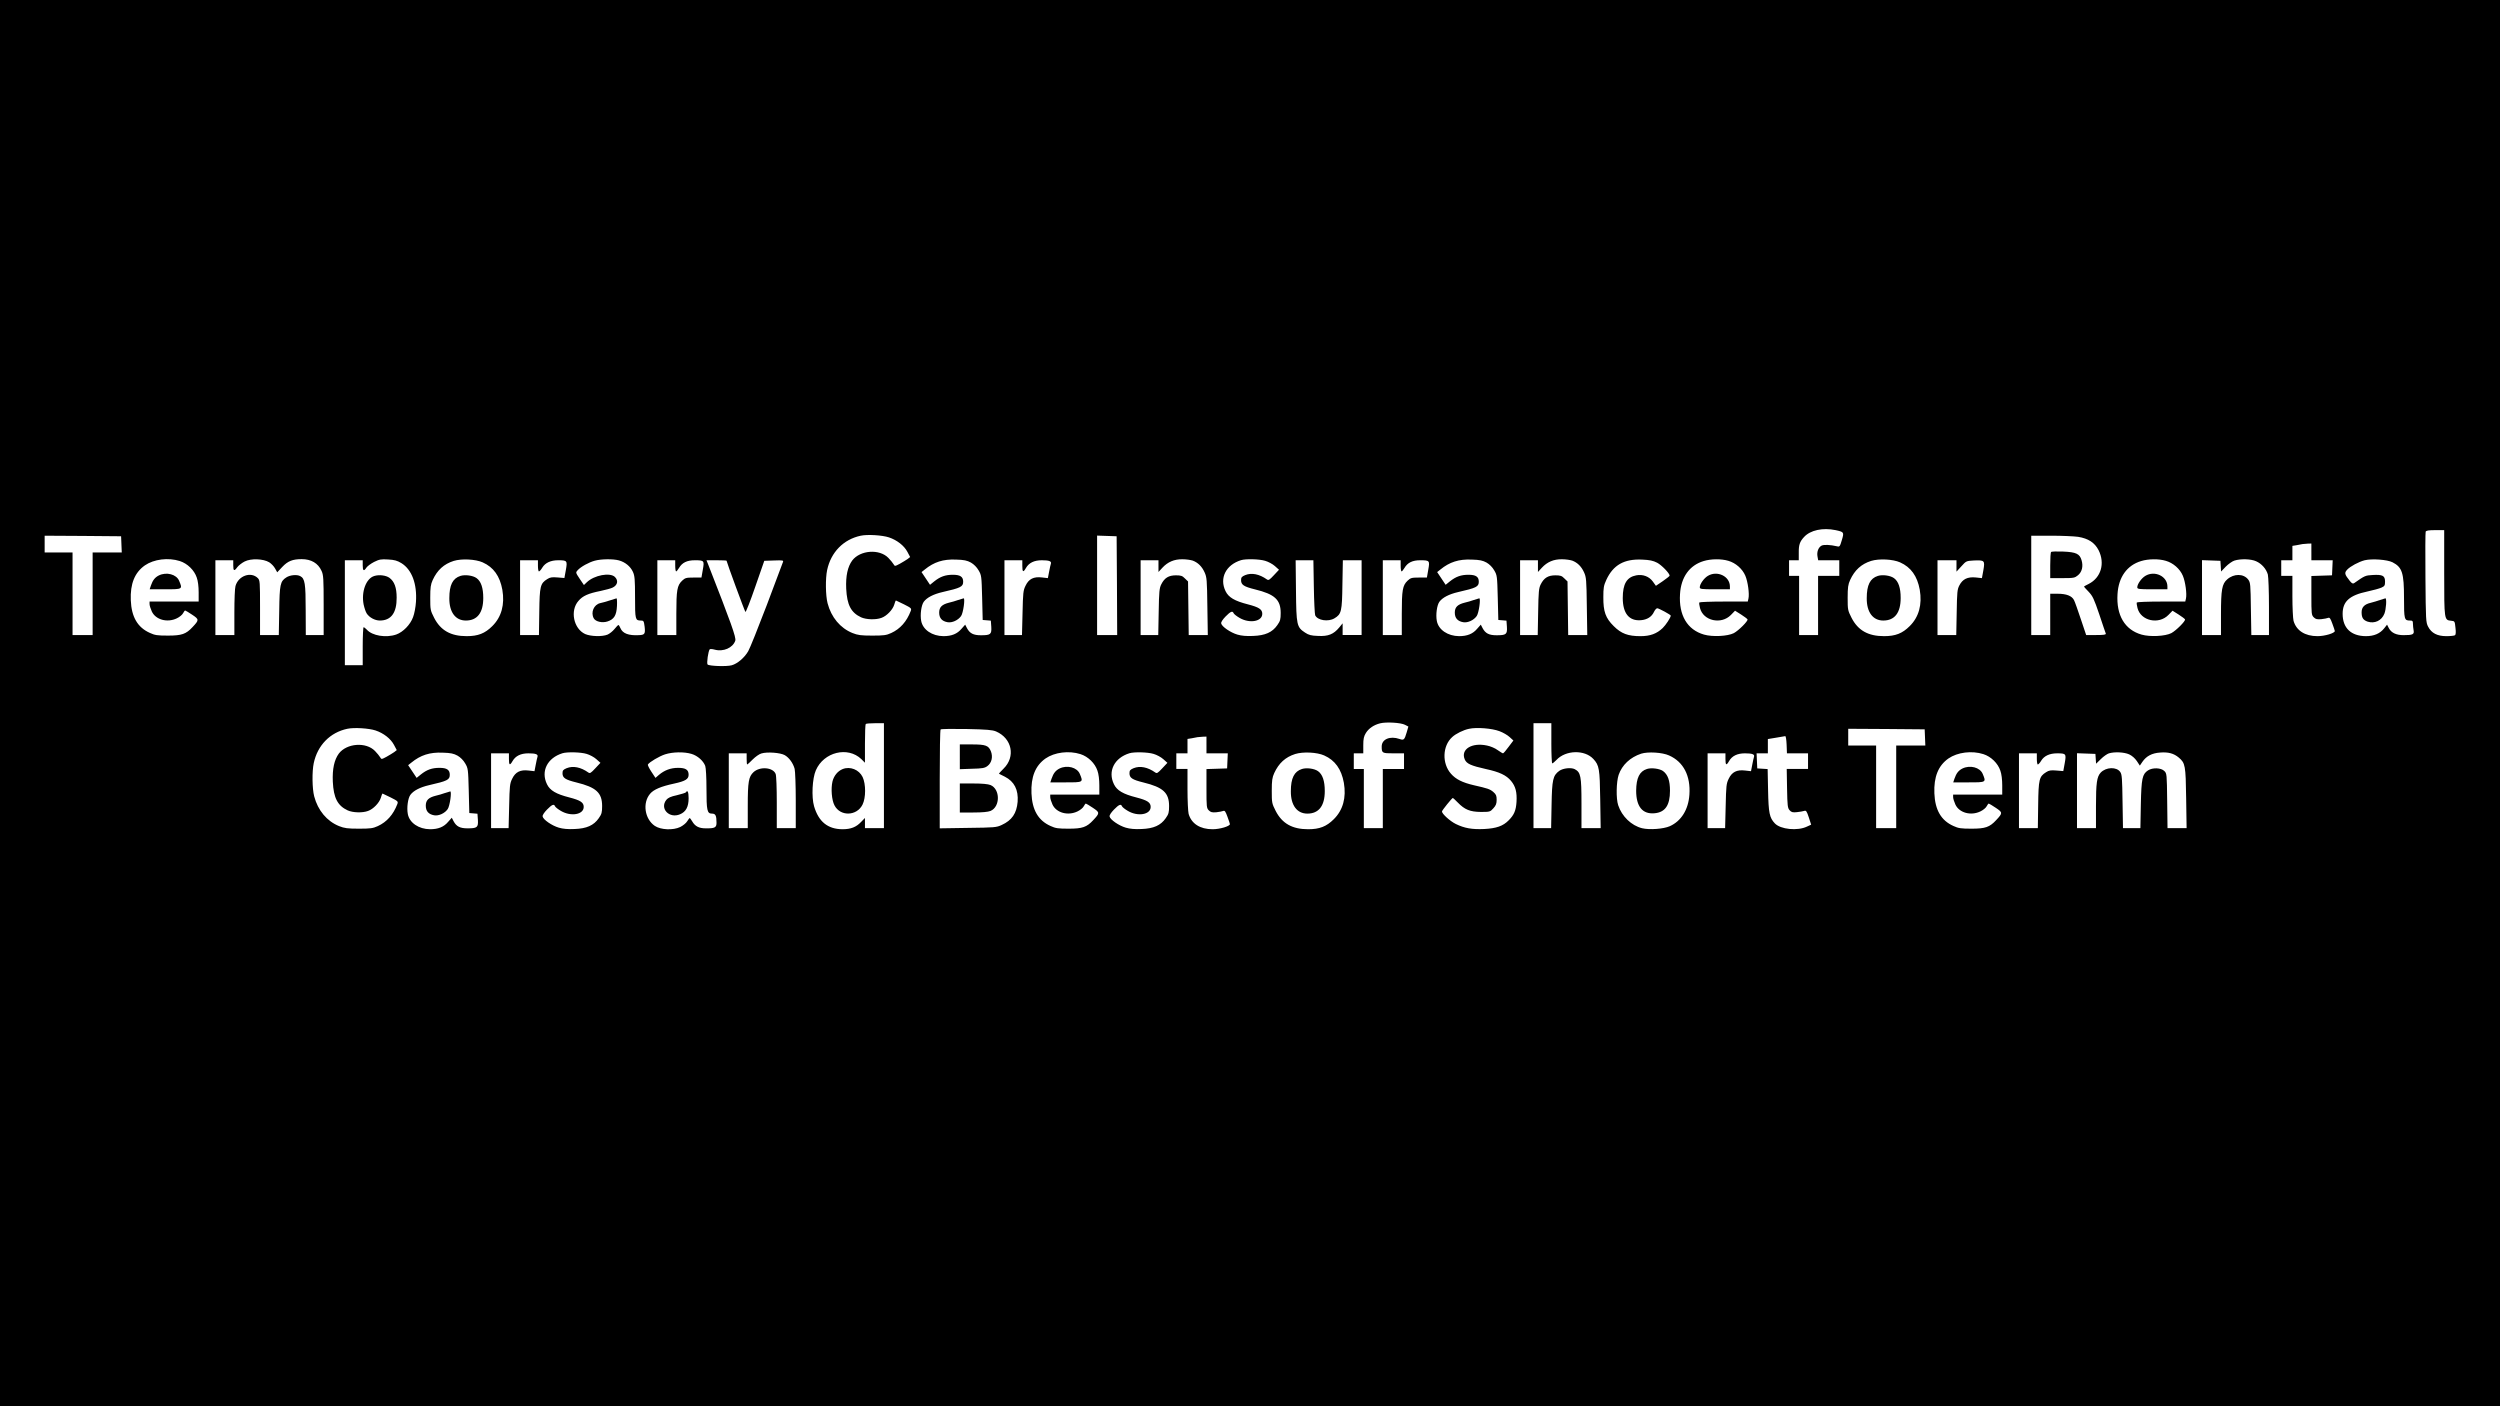 <?xml version="1.0" standalone="no"?>
<!DOCTYPE svg PUBLIC "-//W3C//DTD SVG 20010904//EN"
 "http://www.w3.org/TR/2001/REC-SVG-20010904/DTD/svg10.dtd">
<svg version="1.0" xmlns="http://www.w3.org/2000/svg"
 width="2240pt" height="1260pt" viewBox="0 0 2240 1260"
 preserveAspectRatio="xMidYMid meet">

<g transform="translate(0,1260) scale(0.1,-0.1)"
fill="#000000" stroke="none">
<path d="M0 6300 l0 -6300 11200 0 11200 0 0 6300 0 6300 -11200 0 -11200 0 0
-6300z m16447 1550 c76 -17 77 -18 56 -89 -17 -58 -20 -62 -43 -56 -60 14
-118 17 -139 6 -29 -16 -44 -57 -36 -98 l6 -33 94 0 95 0 0 -70 0 -70 -95 0
-95 0 0 -265 0 -265 -85 0 -85 0 0 265 0 265 -45 0 -45 0 0 70 0 70 44 0 43 0
0 68 c-1 69 9 99 47 140 56 62 168 86 283 62z m5453 -383 c0 -424 0 -423 63
-429 31 -3 32 -4 38 -63 5 -41 3 -62 -5 -67 -6 -4 -40 -8 -76 -8 -82 0 -134
27 -164 85 -20 38 -21 57 -24 439 -2 219 -1 405 2 412 4 10 26 14 86 14 l80 0
0 -383z m-13935 318 c72 -24 136 -74 165 -129 l25 -47 -23 -18 c-13 -9 -44
-28 -69 -42 -45 -24 -45 -24 -57 -4 -6 11 -27 36 -46 56 -80 83 -253 70 -324
-23 -41 -56 -59 -138 -54 -252 7 -146 43 -215 133 -257 46 -21 133 -24 183 -5
46 16 100 72 114 117 6 22 13 39 15 39 2 0 35 -16 73 -35 65 -33 69 -36 60
-60 -36 -94 -94 -160 -175 -197 -43 -20 -66 -23 -170 -23 -101 0 -129 4 -177
23 -109 44 -190 141 -223 267 -18 69 -20 221 -4 297 34 160 146 275 301 308
60 13 193 5 253 -15z m-6877 -62 l3 -73 -131 0 -130 0 0 -370 0 -370 -90 0
-90 0 0 370 0 370 -125 0 -125 0 0 75 0 75 343 -2 342 -3 3 -72z m8920 -370
l2 -443 -90 0 -90 0 0 445 0 446 88 -3 87 -3 3 -442z m8612 437 c92 -15 148
-52 183 -119 60 -119 22 -247 -88 -303 -22 -11 -41 -21 -42 -23 -2 -1 16 -22
40 -46 38 -40 49 -64 97 -205 29 -87 55 -165 58 -171 3 -10 -18 -13 -86 -13
l-90 0 -48 143 c-26 78 -53 155 -61 170 -19 38 -68 57 -148 57 l-65 0 0 -185
0 -185 -85 0 -85 0 0 445 0 445 178 0 c97 0 206 -5 242 -10z m2090 -135 l0
-75 95 0 96 0 -3 -67 -3 -68 -92 -3 -93 -3 0 -174 c0 -164 1 -176 21 -196 17
-17 30 -20 67 -17 26 3 54 8 63 12 13 5 20 -5 37 -52 12 -32 22 -62 22 -66 0
-19 -89 -46 -155 -46 -113 0 -190 50 -215 138 -5 20 -10 119 -10 220 l0 182
-50 0 -50 0 0 70 0 70 50 0 50 0 0 65 0 64 38 6 c20 4 44 8 52 10 8 1 30 3 48
4 l32 1 0 -75z m-19099 -82 c69 -22 130 -82 152 -148 11 -30 17 -81 17 -132
l0 -83 -220 0 -220 0 0 -22 c0 -13 9 -42 20 -66 34 -75 139 -104 225 -62 23
11 48 31 55 45 7 14 16 25 19 25 3 0 32 -17 63 -38 63 -42 63 -47 4 -110 -59
-64 -98 -77 -221 -77 -94 0 -117 3 -162 24 -110 49 -165 143 -171 293 -6 147
35 248 126 312 81 56 210 72 313 39z m801 -11 c19 -12 43 -37 53 -56 l19 -34
45 48 c50 53 93 70 174 70 85 0 147 -36 178 -105 17 -36 19 -69 19 -307 l0
-268 -80 0 -80 0 -1 223 c0 240 -7 283 -49 305 -30 16 -92 10 -125 -12 -54
-35 -60 -63 -63 -298 l-4 -218 -84 0 -84 0 0 245 c0 231 -1 246 -20 265 -61
61 -174 22 -200 -71 -6 -18 -10 -125 -10 -236 l0 -203 -85 0 -85 0 0 335 0
335 80 0 80 0 0 -45 c0 -52 8 -56 37 -16 12 15 41 38 65 50 57 29 167 25 220
-7z m1185 -8 c93 -58 141 -185 130 -348 -3 -46 -14 -105 -26 -136 -25 -68 -89
-133 -150 -155 -91 -32 -216 -12 -265 44 -11 11 -23 21 -28 21 -4 0 -8 -76 -8
-170 l0 -170 -80 0 -80 0 0 470 0 470 80 0 80 0 0 -45 c0 -50 10 -57 33 -21 9
13 40 36 69 51 47 23 62 26 125 22 58 -3 82 -10 120 -33z m728 7 c97 -43 154
-123 176 -245 23 -133 -8 -245 -90 -326 -66 -66 -128 -90 -230 -90 -142 0
-233 51 -291 164 -34 67 -35 73 -35 180 0 93 4 119 22 159 41 89 100 143 188
171 71 22 195 16 260 -13z m1220 18 c56 -15 104 -54 126 -103 16 -35 19 -67
19 -227 0 -199 2 -209 51 -209 26 0 28 -3 35 -56 7 -63 1 -73 -51 -75 -93 -5
-146 15 -166 63 -6 15 -14 28 -18 28 -3 0 -19 -16 -35 -36 -16 -20 -44 -42
-62 -50 -48 -20 -150 -17 -201 5 -104 48 -137 210 -60 297 38 45 88 67 198 89
46 10 96 23 110 31 43 22 51 62 19 94 -43 43 -185 17 -252 -47 l-26 -25 -38
56 c-37 56 -37 56 -18 77 28 31 101 71 153 85 58 16 164 17 216 3z m3155 -20
c26 -15 52 -41 68 -69 26 -44 27 -51 32 -245 l5 -200 37 -3 36 -3 4 -56 c4
-67 -7 -75 -93 -75 -68 0 -100 17 -125 64 l-16 31 -32 -36 c-39 -47 -90 -67
-163 -67 -101 1 -184 57 -199 136 -11 57 1 142 23 172 28 38 86 68 168 87 163
37 185 48 185 93 0 44 -26 62 -92 62 -67 0 -113 -16 -168 -60 l-37 -30 -38 57
-38 57 29 23 c82 67 165 94 280 89 73 -2 99 -8 134 -27z m1987 18 c47 -18 82
-52 106 -105 20 -44 22 -66 25 -304 l4 -258 -85 0 -86 0 -3 240 -3 240 -28 27
c-23 24 -36 28 -81 28 -65 0 -102 -23 -131 -81 -17 -34 -20 -65 -23 -246 l-4
-208 -79 0 -79 0 0 335 0 335 80 0 80 0 0 -52 0 -53 35 38 c48 52 106 77 180
76 33 0 74 -6 92 -12z m649 -2 c28 -8 67 -29 87 -47 l37 -33 -46 -49 c-39 -42
-48 -48 -62 -38 -69 49 -138 62 -195 39 -31 -13 -37 -21 -37 -45 0 -42 24 -58
125 -83 176 -43 230 -92 230 -211 0 -58 -4 -72 -30 -109 -45 -65 -109 -93
-216 -97 -60 -3 -105 1 -142 12 -62 18 -140 72 -145 100 -3 11 13 35 39 62 45
46 63 53 72 30 3 -8 27 -27 53 -42 90 -53 204 -33 204 36 0 40 -29 59 -129 85
-118 30 -173 62 -200 118 -57 117 3 236 139 278 43 13 164 10 216 -6z m1984
-16 c26 -15 52 -41 68 -69 26 -44 27 -51 32 -245 l5 -200 37 -3 36 -3 4 -56
c4 -67 -7 -75 -93 -75 -68 0 -100 17 -125 64 l-16 31 -32 -36 c-39 -47 -90
-67 -163 -67 -101 1 -184 57 -199 136 -11 57 1 142 23 172 28 38 86 68 168 87
163 37 185 48 185 93 0 44 -26 62 -92 62 -67 0 -113 -16 -168 -60 l-37 -30
-38 57 -38 57 29 23 c82 67 165 94 280 89 73 -2 99 -8 134 -27z m767 18 c47
-18 82 -52 106 -105 20 -44 22 -66 25 -304 l4 -258 -85 0 -86 0 -3 240 -3 240
-28 27 c-23 24 -36 28 -81 28 -65 0 -102 -23 -131 -81 -17 -34 -20 -65 -23
-246 l-4 -208 -79 0 -79 0 0 335 0 335 80 0 80 0 0 -52 0 -53 35 38 c48 52
106 77 180 76 33 0 74 -6 92 -12z m761 -19 c40 -21 112 -95 112 -116 0 -4 -28
-26 -61 -49 l-62 -42 -28 39 c-33 45 -89 66 -148 55 -85 -16 -121 -77 -121
-203 0 -138 57 -208 163 -199 56 5 96 30 117 75 8 17 21 32 29 32 14 0 121
-58 121 -66 0 -17 -44 -84 -72 -111 -53 -51 -112 -73 -199 -73 -112 0 -172 22
-240 90 -73 72 -94 130 -93 260 0 82 3 103 27 155 62 133 159 188 320 181 68
-3 98 -9 135 -28z m638 17 c66 -19 126 -72 152 -133 23 -53 38 -165 28 -206
l-6 -26 -215 0 c-117 0 -216 -4 -219 -8 -3 -5 0 -27 6 -50 29 -115 190 -151
277 -62 l37 38 54 -34 c30 -19 56 -39 58 -44 5 -15 -80 -100 -123 -123 -55
-28 -191 -35 -267 -13 -150 43 -227 173 -215 363 9 152 85 258 212 296 65 20
158 21 221 2z m1539 -14 c97 -43 154 -123 176 -245 23 -133 -8 -245 -90 -326
-66 -66 -128 -90 -230 -90 -142 0 -233 51 -291 164 -34 67 -35 73 -35 180 0
93 4 119 22 159 41 89 100 143 188 171 71 22 195 16 260 -13z m2381 14 c66
-19 126 -72 152 -133 23 -53 38 -165 28 -206 l-6 -26 -215 0 c-117 0 -216 -4
-219 -8 -3 -5 0 -27 6 -50 29 -115 190 -151 277 -62 l37 38 54 -34 c30 -19 56
-39 58 -44 5 -15 -80 -100 -123 -123 -55 -28 -191 -35 -267 -13 -150 43 -227
173 -215 363 9 152 85 258 212 296 65 20 158 21 221 2z m809 -4 c50 -22 91
-69 105 -119 5 -21 10 -147 10 -289 l0 -253 -79 0 -79 0 -4 234 c-3 220 -4
236 -24 263 -41 54 -128 55 -188 2 -47 -41 -56 -91 -56 -314 l0 -185 -85 0
-85 0 0 335 0 336 83 -3 82 -3 3 -48 3 -48 42 44 c23 23 58 48 77 54 56 18
150 15 195 -6z m1222 -9 c87 -45 103 -95 103 -321 0 -191 3 -201 52 -201 24 0
28 -4 28 -29 0 -16 3 -42 6 -59 7 -36 -8 -43 -90 -43 -66 0 -110 21 -132 63
l-16 31 -25 -32 c-38 -48 -91 -71 -165 -71 -133 1 -208 73 -208 200 0 111 61
166 221 200 52 11 109 27 127 35 28 13 32 19 32 54 0 53 -22 64 -110 59 -67
-4 -70 -5 -167 -73 -11 -7 -20 -3 -38 19 -48 60 -51 73 -24 102 28 30 103 70
156 84 66 16 202 6 250 -18z m-16617 -32 c0 -27 4 -50 9 -50 5 0 19 15 30 34
27 44 76 66 143 66 80 0 83 -4 68 -88 l-13 -71 -61 5 c-50 4 -67 2 -93 -15
-62 -39 -68 -63 -71 -293 l-3 -208 -85 0 -84 0 0 335 0 335 80 0 80 0 0 -50z
m1230 0 c0 -27 4 -50 8 -50 4 0 16 14 26 31 28 48 72 69 141 69 85 0 87 -3 72
-86 l-12 -69 -72 0 c-65 0 -74 -3 -101 -28 -45 -43 -52 -84 -52 -296 l0 -191
-85 0 -85 0 0 335 0 335 80 0 80 0 0 -50z m460 46 c0 -11 162 -452 169 -459 4
-4 44 97 88 225 l81 233 87 3 c81 3 87 1 80 -15 -3 -10 -69 -183 -145 -386
-77 -202 -151 -387 -166 -412 -34 -59 -97 -112 -148 -126 -47 -13 -202 -7
-216 7 -10 10 6 121 19 136 4 4 24 3 45 -3 77 -21 162 16 184 80 10 27 -38
160 -243 684 l-15 37 90 0 c50 0 90 -2 90 -4z m2650 -46 c0 -57 8 -62 32 -20
27 47 74 70 143 70 66 0 88 -9 81 -31 -3 -8 -10 -40 -16 -72 l-11 -57 -53 6
c-74 9 -118 -13 -147 -74 -21 -42 -23 -65 -27 -244 l-5 -198 -78 0 -79 0 0
335 0 335 80 0 80 0 0 -50z m2612 -187 c2 -131 8 -246 12 -256 21 -46 117 -61
173 -27 62 37 68 61 71 303 l4 217 84 0 84 0 0 -335 0 -335 -85 0 -85 0 0 52
0 53 -31 -38 c-50 -60 -98 -80 -189 -75 -62 2 -84 8 -117 30 -74 49 -78 66
-81 376 l-3 272 80 0 79 0 4 -237z m778 187 c0 -27 4 -50 8 -50 4 0 16 14 26
31 28 48 72 69 141 69 85 0 87 -3 72 -86 l-12 -69 -72 0 c-65 0 -74 -3 -101
-28 -45 -43 -52 -84 -52 -296 l0 -191 -85 0 -85 0 0 335 0 335 80 0 80 0 0
-50z m4980 -1 l0 -51 44 48 c43 48 44 48 112 52 96 4 100 0 85 -87 l-13 -71
-56 6 c-73 7 -117 -15 -146 -71 -19 -36 -21 -61 -24 -242 l-4 -203 -84 0 -84
0 0 335 0 335 85 0 85 0 0 -51z m-4942 -1423 l31 -16 -15 -52 c-20 -68 -26
-73 -65 -59 -84 29 -159 -2 -159 -68 0 -59 4 -61 106 -61 l94 0 0 -70 0 -70
-95 0 -95 0 0 -265 0 -265 -85 0 -85 0 0 265 0 265 -45 0 -45 0 0 70 0 70 43
0 42 0 0 73 c0 58 5 79 23 109 26 42 72 73 128 87 55 14 185 6 222 -13z
m-4668 -456 l0 -470 -85 0 -85 0 0 46 0 45 -34 -35 c-44 -47 -92 -66 -168 -66
-131 1 -213 67 -254 206 -24 83 -16 249 16 322 71 164 286 217 408 100 l32
-32 0 170 c0 94 3 174 7 177 3 4 42 7 85 7 l78 0 0 -470z m5980 290 c0 -99 4
-180 8 -180 5 0 21 14 38 31 83 89 253 93 331 8 52 -57 57 -86 61 -361 l4
-258 -86 0 -86 0 0 223 c0 243 -7 277 -60 305 -33 17 -105 9 -139 -15 -57 -42
-65 -78 -69 -305 l-4 -208 -79 0 -79 0 0 470 0 470 80 0 80 0 0 -180z m-10535
115 c72 -24 136 -74 165 -129 l25 -47 -23 -18 c-13 -9 -44 -28 -69 -42 -45
-24 -45 -24 -57 -4 -6 11 -27 36 -46 56 -80 83 -253 70 -324 -23 -41 -56 -59
-138 -54 -252 7 -146 43 -215 133 -257 46 -21 133 -24 183 -5 46 16 100 72
114 117 6 22 13 39 15 39 2 0 35 -16 73 -35 65 -33 69 -36 60 -60 -36 -94 -94
-160 -175 -197 -43 -20 -66 -23 -170 -23 -101 0 -129 4 -177 23 -109 44 -190
141 -223 267 -18 69 -20 221 -4 297 34 160 146 275 301 308 60 13 193 5 253
-15z m10069 -6 c33 -12 74 -36 92 -53 l34 -31 -43 -57 c-23 -32 -45 -57 -50
-58 -4 0 -25 13 -48 29 -22 17 -65 35 -96 41 -136 29 -237 -34 -199 -124 16
-39 56 -57 191 -87 120 -26 182 -55 224 -106 41 -49 54 -102 49 -188 -5 -78
-22 -117 -70 -165 -51 -52 -110 -72 -219 -78 -110 -5 -177 7 -255 45 -51 25
-124 91 -124 112 0 10 90 121 97 121 3 0 23 -18 44 -40 63 -65 111 -84 207
-85 82 0 84 1 113 33 23 25 29 42 29 76 0 37 -5 48 -30 70 -31 26 -50 32 -173
60 -104 24 -163 54 -206 103 -82 92 -77 250 11 329 32 30 101 64 151 74 68 15
205 4 271 -21z m-4509 -3 c143 -62 176 -227 67 -333 -25 -24 -43 -45 -41 -46
2 -1 26 -13 52 -26 85 -43 123 -118 115 -225 -9 -104 -51 -166 -143 -208 -47
-22 -64 -23 -302 -26 l-253 -4 0 440 c0 241 3 442 8 446 4 5 108 6 232 4 184
-4 232 -8 265 -22z m8323 -53 l3 -73 -131 0 -130 0 0 -370 0 -370 -90 0 -90 0
0 370 0 370 -125 0 -125 0 0 75 0 75 343 -2 342 -3 3 -72z m-1143 -143 l95 0
0 -70 0 -70 -96 0 -95 0 3 -174 c3 -157 5 -176 23 -196 16 -18 28 -21 65 -17
25 2 54 8 65 11 18 6 23 -1 42 -58 l21 -65 -37 -17 c-84 -41 -238 -26 -289 29
-47 50 -56 91 -60 294 l-4 192 -47 3 -46 3 -3 68 -3 67 51 0 50 0 0 64 0 64
73 12 c39 6 77 13 82 14 6 2 11 -30 13 -76 l3 -78 94 0z m-5295 75 l0 -75 95
0 96 0 -3 -67 -3 -68 -92 -3 -93 -3 0 -174 c0 -164 1 -176 21 -196 17 -17 30
-20 67 -17 26 3 54 8 63 12 13 5 20 -5 37 -52 12 -32 22 -62 22 -66 0 -19 -89
-46 -155 -46 -113 0 -190 50 -215 138 -5 20 -10 119 -10 220 l0 182 -50 0 -50
0 0 70 0 70 50 0 50 0 0 65 0 64 38 6 c20 4 44 8 52 10 8 1 30 3 48 4 l32 1 0
-75z m-6710 -96 c26 -15 52 -41 68 -69 26 -44 27 -51 32 -245 l5 -200 37 -3
36 -3 4 -56 c4 -67 -7 -75 -93 -75 -68 0 -100 17 -125 64 l-16 31 -32 -36
c-39 -47 -90 -67 -163 -67 -101 1 -184 57 -199 136 -11 57 1 142 23 172 28 38
86 68 168 87 163 37 185 48 185 93 0 44 -26 62 -92 62 -67 0 -113 -16 -168
-60 l-37 -30 -38 57 -38 57 29 23 c82 67 165 94 280 89 73 -2 99 -8 134 -27z
m1156 16 c28 -8 67 -29 87 -47 l37 -33 -46 -49 c-39 -42 -48 -48 -62 -38 -69
49 -138 62 -195 39 -31 -13 -37 -21 -37 -45 0 -42 24 -58 125 -83 176 -43 230
-92 230 -211 0 -58 -4 -72 -30 -109 -45 -65 -109 -93 -216 -97 -60 -3 -105 1
-142 12 -62 18 -140 72 -145 100 -3 11 13 35 39 62 45 46 63 53 72 30 3 -8 27
-27 53 -42 90 -53 204 -33 204 36 0 40 -29 59 -129 85 -118 30 -173 62 -200
118 -57 117 3 236 139 278 43 13 164 10 216 -6z m940 0 c54 -16 106 -62 123
-108 6 -16 11 -104 11 -202 0 -198 6 -225 49 -225 32 0 41 -17 41 -82 0 -43
-15 -51 -97 -50 -61 0 -96 19 -121 63 -10 16 -19 29 -22 29 -3 0 -13 -13 -23
-29 -9 -16 -38 -39 -62 -51 -64 -31 -175 -26 -228 10 -91 62 -112 206 -42 288
32 38 98 66 215 91 101 22 130 40 130 79 0 45 -26 62 -94 62 -67 0 -122 -21
-172 -63 l-31 -27 -37 56 c-20 30 -34 59 -31 64 14 22 102 74 154 91 69 22
171 24 237 4z m835 -11 c40 -23 75 -72 89 -123 5 -20 10 -147 10 -283 l0 -248
-85 0 -85 0 0 229 c0 128 -4 241 -10 256 -23 60 -141 70 -199 16 -43 -41 -51
-85 -51 -303 l0 -198 -85 0 -85 0 0 335 0 335 80 0 80 0 0 -50 c0 -27 2 -50 5
-50 2 0 25 20 49 45 24 24 59 49 78 54 52 16 170 7 209 -15z m2650 9 c69 -22
130 -82 152 -148 11 -30 17 -81 17 -132 l0 -83 -220 0 -220 0 0 -22 c0 -13 9
-42 20 -66 34 -75 139 -104 225 -62 23 11 48 31 55 45 7 14 16 25 19 25 3 0
32 -17 63 -38 63 -42 63 -47 4 -110 -59 -64 -98 -77 -221 -77 -94 0 -117 3
-162 24 -110 49 -165 143 -171 293 -6 147 35 248 126 312 81 56 210 72 313 39z
m655 2 c28 -8 67 -29 87 -47 l37 -33 -46 -49 c-39 -42 -48 -48 -62 -38 -69 49
-138 62 -195 39 -31 -13 -37 -21 -37 -45 0 -42 24 -58 125 -83 176 -43 230
-92 230 -211 0 -58 -4 -72 -30 -109 -45 -65 -109 -93 -216 -97 -60 -3 -105 1
-142 12 -62 18 -140 72 -145 100 -3 11 13 35 39 62 45 46 63 53 72 30 3 -8 27
-27 53 -42 90 -53 204 -33 204 36 0 40 -29 59 -129 85 -118 30 -173 62 -200
118 -57 117 3 236 139 278 43 13 164 10 216 -6z m1529 -14 c97 -43 154 -123
176 -245 23 -133 -8 -245 -90 -326 -66 -66 -128 -90 -230 -90 -142 0 -233 51
-291 164 -34 67 -35 73 -35 180 0 93 4 119 22 159 41 89 100 143 188 171 71
22 195 16 260 -13z m3090 0 c129 -57 194 -183 182 -352 -9 -133 -73 -236 -176
-282 -57 -25 -182 -34 -248 -18 -96 24 -181 106 -214 206 -20 59 -17 209 4
272 31 89 103 157 202 190 60 19 189 12 250 -16z m2816 12 c69 -22 130 -82
152 -148 11 -30 17 -81 17 -132 l0 -83 -220 0 -220 0 0 -22 c0 -13 9 -42 20
-66 34 -75 139 -104 225 -62 23 11 48 31 55 45 7 14 16 25 19 25 3 0 32 -17
63 -38 63 -42 63 -47 4 -110 -59 -64 -98 -77 -221 -77 -94 0 -117 3 -162 24
-110 49 -165 143 -171 293 -6 147 35 248 126 312 81 56 210 72 313 39z m1306
-2 c26 -12 52 -35 69 -60 l27 -41 23 34 c35 51 85 78 158 83 73 6 123 -7 168
-45 58 -49 62 -70 66 -364 l4 -268 -86 0 -85 0 -3 245 c-3 239 -3 245 -26 267
-29 29 -105 32 -146 5 -51 -34 -59 -71 -64 -304 l-4 -213 -78 0 -78 0 -4 238
c-3 206 -5 242 -20 264 -32 49 -128 46 -176 -5 -34 -37 -42 -93 -42 -299 l0
-198 -85 0 -85 0 0 335 0 336 83 -3 82 -3 3 -44 3 -44 43 42 c23 23 56 46 72
51 51 15 136 11 181 -9z m-14517 -41 c0 -57 8 -62 32 -20 27 47 74 70 143 70
66 0 88 -9 81 -31 -3 -8 -10 -40 -16 -72 l-11 -57 -53 6 c-74 9 -118 -13 -147
-74 -21 -42 -23 -65 -27 -244 l-5 -198 -78 0 -79 0 0 335 0 335 80 0 80 0 0
-50z m10900 0 c0 -57 8 -62 32 -20 27 47 74 70 143 70 66 0 88 -9 81 -31 -3
-8 -10 -40 -16 -72 l-11 -57 -53 6 c-74 9 -118 -13 -147 -74 -21 -42 -23 -65
-27 -244 l-5 -198 -78 0 -79 0 0 335 0 335 80 0 80 0 0 -50z m2790 0 c0 -27 4
-50 9 -50 5 0 19 15 30 34 27 44 76 66 143 66 80 0 83 -4 68 -88 l-13 -71 -61
5 c-50 4 -67 2 -93 -15 -62 -39 -68 -63 -71 -293 l-3 -208 -85 0 -84 0 0 335
0 335 80 0 80 0 0 -50z"/>
<path d="M18378 7654 c-5 -4 -8 -58 -8 -121 l0 -113 109 0 c103 0 111 2 140
26 36 30 48 80 32 134 -17 58 -48 73 -166 78 -55 2 -103 1 -107 -4z"/>
<path d="M1423 7444 c-35 -18 -54 -42 -71 -91 l-11 -33 140 0 c156 0 156 0
124 76 -24 58 -113 82 -182 48z"/>
<path d="M3353 7439 c-73 -22 -117 -141 -95 -255 7 -32 19 -68 28 -81 23 -36
74 -63 117 -63 101 0 152 69 151 205 0 90 -20 145 -65 178 -31 22 -92 30 -136
16z"/>
<path d="M4126 7440 c-70 -22 -100 -82 -100 -200 -1 -125 55 -200 148 -200
102 0 156 69 156 202 0 91 -20 149 -60 178 -33 24 -103 33 -144 20z"/>
<path d="M5460 7219 c-30 -10 -67 -20 -82 -23 -57 -13 -87 -83 -58 -136 16
-30 77 -44 124 -28 58 19 80 55 84 138 2 39 0 69 -4 69 -5 -1 -34 -10 -64 -20z"/>
<path d="M8585 7224 c-22 -8 -59 -19 -82 -24 -63 -16 -88 -40 -88 -89 0 -49
25 -77 75 -86 41 -7 94 17 121 55 20 27 38 161 23 159 -5 -1 -27 -8 -49 -15z"/>
<path d="M13205 7224 c-22 -8 -59 -19 -82 -24 -63 -16 -88 -40 -88 -89 0 -49
25 -77 75 -86 41 -7 94 17 121 55 20 27 38 161 23 159 -5 -1 -27 -8 -49 -15z"/>
<path d="M15302 7440 c-35 -21 -72 -74 -72 -102 0 -16 13 -18 135 -18 l135 0
0 25 c0 92 -114 146 -198 95z"/>
<path d="M16826 7440 c-70 -22 -100 -82 -100 -200 -1 -125 55 -200 148 -200
102 0 156 69 156 202 0 91 -20 149 -60 178 -33 24 -103 33 -144 20z"/>
<path d="M19222 7440 c-35 -21 -72 -74 -72 -102 0 -16 13 -18 135 -18 l135 0
0 25 c0 92 -114 146 -198 95z"/>
<path d="M21325 7224 c-22 -8 -59 -19 -83 -25 -57 -13 -82 -40 -82 -85 0 -49
14 -70 54 -84 63 -20 125 9 150 71 16 40 22 140 9 138 -5 -1 -26 -8 -48 -15z"/>
<path d="M7550 5709 c-44 -18 -78 -59 -91 -111 -15 -65 -7 -167 18 -214 52
-101 199 -97 251 6 31 62 31 184 1 248 -32 66 -112 98 -179 71z"/>
<path d="M8600 5819 l0 -111 109 4 c92 2 114 6 138 24 38 28 51 81 32 131 -21
53 -46 63 -171 63 l-108 0 0 -111z"/>
<path d="M8600 5450 l0 -130 120 0 c82 0 132 5 155 14 88 37 88 195 0 232 -23
9 -73 14 -155 14 l-120 0 0 -130z"/>
<path d="M3985 5494 c-22 -8 -59 -19 -82 -24 -63 -16 -88 -40 -88 -89 0 -49
25 -77 75 -86 41 -7 94 17 121 55 20 27 38 161 23 159 -5 -1 -27 -8 -49 -15z"/>
<path d="M6146 5501 c-3 -5 -40 -16 -81 -26 -56 -12 -79 -23 -95 -42 -61 -78
27 -170 123 -129 53 22 77 67 77 144 0 56 -10 77 -24 53z"/>
<path d="M9493 5714 c-35 -18 -54 -42 -71 -91 l-11 -33 140 0 c156 0 156 0
124 76 -24 58 -113 82 -182 48z"/>
<path d="M11666 5710 c-70 -22 -100 -82 -100 -200 -1 -125 55 -200 148 -200
102 0 156 69 156 202 0 91 -20 149 -60 178 -33 24 -103 33 -144 20z"/>
<path d="M14757 5710 c-67 -21 -96 -80 -97 -195 0 -141 56 -211 163 -202 97 8
140 71 140 202 0 91 -19 145 -63 177 -30 21 -104 31 -143 18z"/>
<path d="M17583 5714 c-35 -18 -54 -42 -71 -91 l-11 -33 140 0 c156 0 156 0
124 76 -24 58 -113 82 -182 48z"/>
</g>
</svg>
